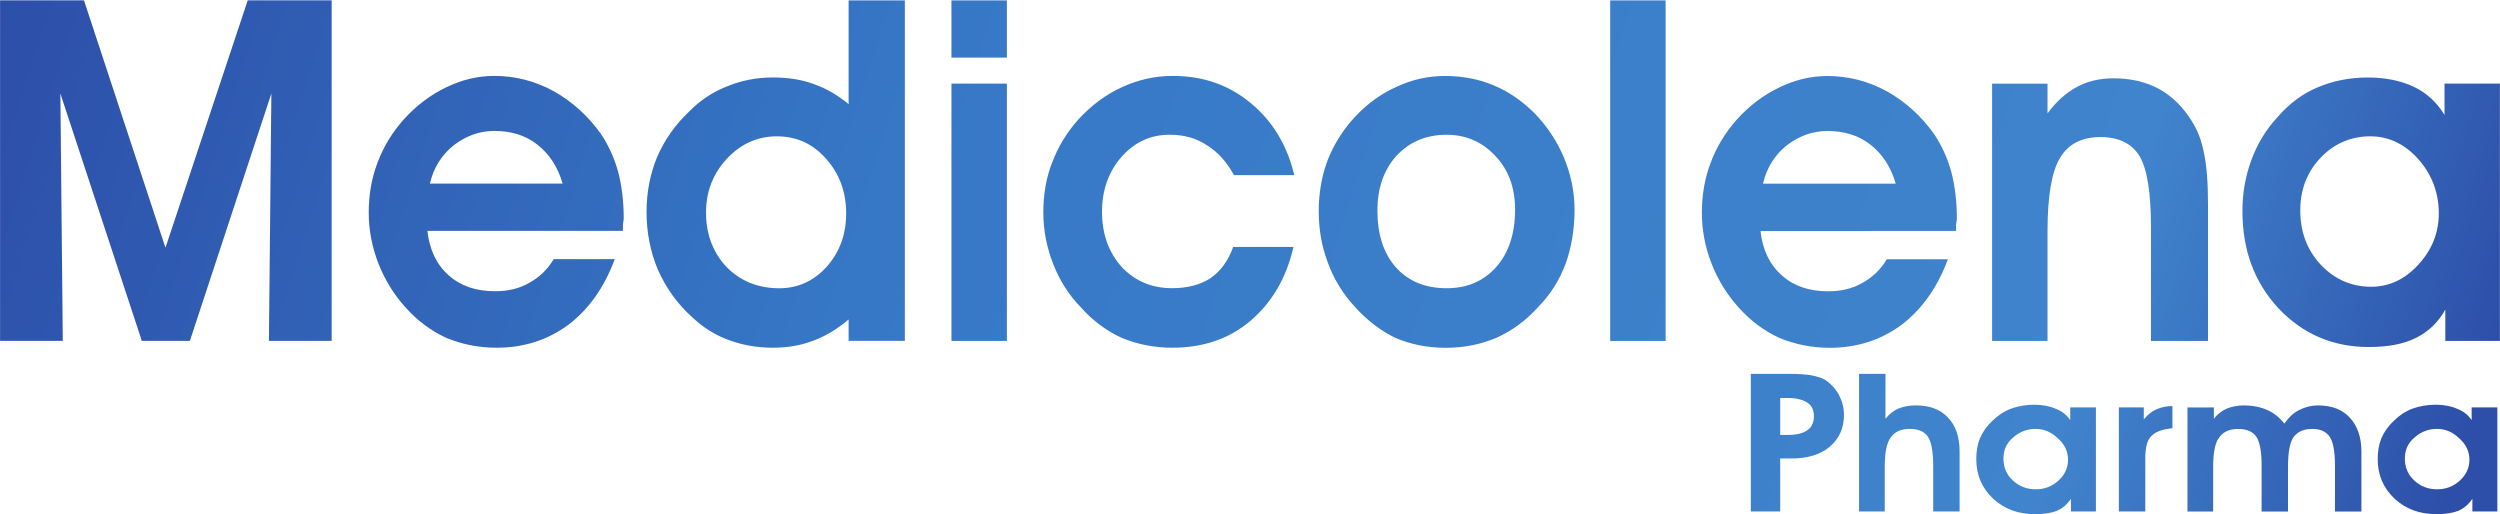 <svg width="6831" height="1405" viewBox="0 0 6831 1405" fill="none" xmlns="http://www.w3.org/2000/svg">
<path d="M0.195 0.93V931.394H171.538L164.939 255.447L387.496 931.394H518.829L741.489 255.447L734.787 931.394H906.233V0.93H676.87L452.115 676.877L229.455 0.93H0.195ZM2318.75 1.025V284.59C2288.7 259.571 2257.62 241.862 2225.33 230.367C2192.5 217.891 2154.55 211.647 2111.7 211.647C2067.17 211.647 2024.94 219.957 1984.87 236.638C1945.92 252.281 1911.93 275.179 1882.44 305.43C1845.16 340.37 1816.21 381.702 1795.62 428.633C1776.13 476.092 1766.61 526.108 1766.61 578.761C1766.61 634.568 1776.67 687.281 1797.82 737.373C1820.07 787.446 1851.27 830.687 1891.34 866.661C1920.85 894.803 1954.27 915.705 1991.57 929.276C2028.29 942.841 2068.3 950.117 2111.7 950.117C2151.77 950.117 2187.99 943.929 2220.83 931.397C2254.78 918.882 2287.6 899.531 2318.75 872.932V931.397H2472.4V1.025H2318.75ZM2599.75 1.025V157.424H2751.19V1.025H2599.75ZM4399.67 1.025V931.489H4551.12V1.025H4399.67ZM1350.4 207.405C1305.87 207.405 1261.92 217.79 1219.07 238.667C1175.66 259.532 1137.18 288.808 1103.23 326.365C1072.07 361.309 1048.15 400.415 1032.02 443.203C1015.26 486.493 1007.51 532.278 1007.51 580.79C1007.51 628.254 1016.42 674.785 1034.22 720.682C1052.03 765.535 1076.56 805.098 1107.74 839.548C1140 876.062 1177.32 903.708 1219.07 923.005C1261.92 940.776 1308.03 950.117 1357 950.117C1431.02 950.117 1496.19 929.199 1552.95 887.502C1609.17 844.735 1651.4 784.806 1679.79 708.141H1512.84C1496.15 736.294 1473.84 757.778 1446.02 772.877C1419.31 788.512 1388.21 795.746 1352.6 795.746C1300.29 795.746 1257.95 781.161 1225.67 751.944C1192.83 722.74 1173.5 682.483 1167.85 630.863H1702.09V614.172C1703.01 605.829 1704.29 600.845 1704.29 597.572C1704.29 549.071 1698.66 505.75 1688.69 468.193C1678.11 430.643 1662.57 396.815 1641.98 366.018C1606.36 315.952 1562.92 277.265 1512.84 249.086C1462.19 221.448 1408.28 207.405 1350.4 207.405ZM3204.79 207.405C3155.8 207.405 3109.07 217.881 3064.55 238.759C3021.14 258.577 2982.15 287.773 2946.52 326.365C2915.36 361.309 2891.44 400.414 2875.3 443.203C2858.57 484.928 2850.79 530.789 2850.79 580.882C2850.79 628.347 2859.69 674.694 2877.5 720.59C2895.31 766.485 2920.39 806.19 2953.22 839.548C2985.51 876.063 3022.8 903.709 3064.55 923.005C3107.4 940.777 3153.61 950.117 3202.59 950.117C3287.18 950.117 3358.37 926.085 3416.24 877.081C3475.24 827.017 3514.78 759.775 3534.27 674.758H3369.53C3356.19 712.326 3335.04 741.038 3307.22 760.335C3278.83 778.595 3243.77 787.447 3202.59 787.447C3147.49 787.447 3101.27 768.211 3064.55 729.074C3028.93 688.919 3011.14 638.827 3011.14 578.853C3011.14 519.395 3028.93 469.205 3064.55 428.54C3100.17 388.374 3143.56 368.139 3195.88 368.139C3235.96 368.139 3269.94 377.982 3298.31 397.279C3327.82 415.533 3352.25 442.639 3371.73 478.614H3536.48C3517 396.732 3477.54 331.564 3418.54 282.562C3359 232.474 3287.71 207.405 3204.79 207.405ZM3948.39 207.594C3902.19 207.594 3858.22 217.44 3817.05 236.734C3775.3 254.99 3737.37 282.188 3703.42 318.162C3670.58 353.107 3645.62 392.805 3627.8 437.121C3611.06 481.97 3603.29 528.317 3603.29 576.829C3603.29 625.852 3611.09 672.313 3627.8 716.629C3643.94 761.476 3668.38 801.551 3701.22 837.525C3735.17 875.092 3772.47 903.805 3812.55 923.102C3853.73 940.872 3899.94 950.306 3950.58 950.306C4000.68 950.306 4046.89 940.816 4088.62 923.102C4131.47 903.805 4169.31 876.166 4202.15 839.646C4236.1 805.224 4261.08 765.638 4277.77 720.779C4293.86 676.448 4302.28 626.914 4302.28 572.679C4302.28 524.178 4292.29 476.655 4273.37 430.758C4253.89 384.862 4227.2 344.71 4193.25 309.77C4158.74 275.37 4120.9 249.265 4079.72 232.585C4039.65 215.902 3995.69 207.594 3948.39 207.594ZM4992.98 207.688C4948.46 207.688 4904.52 218.074 4861.65 238.949C4818.25 259.809 4779.77 288.998 4745.82 326.555C4714.64 361.5 4690.85 400.603 4674.7 443.393C4657.96 486.683 4650.19 532.56 4650.19 581.072C4650.19 628.531 4658.97 674.885 4676.8 720.78C4694.6 765.636 4719.15 805.292 4750.32 839.74C4782.6 876.254 4819.92 903.899 4861.65 923.195C4904.52 940.966 4950.7 950.307 4999.69 950.307C5073.71 950.307 5138.77 929.483 5195.53 887.784C5251.75 845.018 5294.08 784.997 5322.47 708.331H5155.53C5138.83 736.48 5116.54 757.875 5088.71 772.975C5062 788.625 5030.8 795.937 4995.18 795.937C4942.87 795.937 4900.63 781.351 4868.35 752.134C4835.52 722.928 4815.95 682.765 4810.43 631.146L5344.67 631.052V614.453C5345.59 606.109 5346.98 601.034 5346.98 597.762C5346.98 549.254 5341.35 505.938 5331.37 468.382C5320.81 430.832 5305.25 396.947 5284.66 366.205C5249.04 316.135 5205.62 277.546 5155.53 249.367C5104.88 221.73 5050.88 207.688 4992.98 207.688ZM6470.12 211.744C6419.48 211.744 6373.27 221.232 6332.09 238.948C6292.02 255.638 6255.24 282.727 6222.96 320.283C6191.79 353.658 6167.88 392.807 6151.74 437.121C6134.99 481.97 6127.23 528.409 6127.23 576.921C6127.23 682.79 6159.48 770.929 6225.16 841.859C6291.95 912.769 6374.38 948.185 6472.32 948.185C6525.75 948.185 6568.52 939.873 6601.35 923.194C6635.31 906.503 6662.1 880.949 6681.58 846.009V931.586L6830.72 931.491V228.432H6679.38V313.917C6658.23 279.517 6630.37 253.503 6594.75 236.824C6559.13 220.141 6517.42 211.744 6470.12 211.744ZM5774.91 213.958C5735.96 213.958 5701.99 222.27 5672.48 238.949C5644.11 254.598 5618.06 278.032 5594.67 309.864V228.529H5443.23V931.587H5594.67V631.146C5594.67 536.743 5605.7 470.528 5627.97 432.973C5650.23 394.402 5686.99 374.507 5739.3 374.507C5789.39 374.507 5825.08 392.308 5846.24 426.702C5866.78 461.646 5877.34 526.323 5877.34 620.725V931.587H6033.18V560.231C6033.18 497.646 6029.27 450.727 6022.08 418.402C6015.95 385.016 6004.81 355.724 5988.67 330.704C5964.75 292.091 5935.16 262.94 5899.54 243.099C5863.92 223.804 5822.22 213.958 5774.91 213.958ZM2599.75 228.436V931.495H2751.19V228.436H2599.75ZM1350.4 357.724C1397.7 357.724 1437.16 370.237 1468.33 395.256C1500.61 420.291 1523.99 455.779 1537.35 501.674H1174.56C1184.57 458.913 1206.23 423.977 1239.07 397.377C1273.01 371.322 1310.32 357.724 1350.4 357.724ZM4992.98 357.913C5040.29 357.913 5079.74 370.426 5110.91 395.445C5143.2 420.481 5166.57 455.967 5179.93 501.863L4817.14 501.769C4827.15 459.001 4848.82 424.07 4881.65 397.471C4915.61 371.413 4952.91 357.913 4992.98 357.913ZM3952.78 368.241C4006.21 368.241 4050.79 388.023 4086.42 426.614C4122.03 464.164 4139.83 513.232 4139.83 572.685C4139.83 638.399 4122.57 690.586 4088.62 729.176C4054.12 768.297 4009 787.549 3952.78 787.549C3894.9 787.549 3848.7 768.76 3814.75 731.205C3780.24 692.608 3763.64 640.52 3763.64 574.806C3763.64 515.349 3780.24 465.75 3814.75 426.614C3850.37 388.044 3896.02 368.241 3952.78 368.241ZM2122.8 372.486C2176.23 372.486 2220.81 392.808 2256.44 432.98C2293.16 473.665 2312.05 523.743 2312.05 583.2C2312.05 640.569 2294.26 689.007 2258.64 729.179C2223.02 768.299 2179.58 787.644 2129.5 787.644C2071.62 787.644 2023.27 768.316 1984.87 729.179C1947.59 689.023 1929.15 639.496 1929.15 581.079C1929.15 524.233 1947.59 475.764 1984.87 435.101C2023.27 393.392 2069.37 372.486 2122.8 372.486ZM6476.72 372.486C6526.82 372.486 6570.77 393.403 6608.06 435.101C6644.8 476.822 6663.77 526.349 6663.77 583.2C6663.77 636.394 6644.8 682.829 6608.06 723.001C6570.77 763.659 6527.9 783.495 6478.92 783.495C6425.5 783.495 6379.29 763.665 6340.89 723.001C6303.6 682.841 6285.27 633.312 6285.27 574.901C6285.27 518.055 6303.6 470.088 6340.89 430.951C6377.62 392.375 6423.29 372.486 6476.72 372.486ZM4783.94 1021.49V1397.55H4864.16V1252.77H4894.22C4938.34 1252.77 4972.86 1242.69 4998.43 1221.6C5024.99 1199.59 5038.54 1170.2 5038.54 1133.53C5038.54 1114.26 5033.49 1095.93 5024.51 1078.48C5014.98 1061.51 5001.54 1047.36 4984.5 1036.34C4974.97 1031.73 4962.9 1028.15 4948.37 1025.27C4933.33 1022.87 4912.72 1021.49 4886.16 1021.49L4783.94 1021.49ZM5079.7 1021.49V1397.55H5149.87V1276.56C5149.87 1237.59 5154.9 1210.45 5165.9 1195.78C5176.42 1180.15 5193.99 1171.89 5218.05 1171.89C5242.12 1171.89 5258.64 1179.27 5268.22 1193.93C5277.29 1207.69 5282.25 1233.81 5282.25 1272.78V1397.55H5354.41V1234.33C5354.41 1193.05 5343.31 1161.81 5322.26 1140.73C5302.21 1118.72 5272.67 1107.71 5234.08 1107.71C5216.54 1107.71 5200.44 1110.89 5185.9 1116.84C5172.37 1123.26 5160.85 1132.48 5151.86 1144.41V1021.49H5079.7ZM4864.16 1087.52H4886.16C4908.71 1087.52 4926.28 1092.09 4938.31 1100.33C4950.32 1107.67 4956.33 1120.07 4956.33 1137.04C4956.33 1154.48 4950.35 1167.34 4938.31 1175.58C4926.28 1184.12 4908.71 1188.4 4886.16 1188.4H4864.16V1087.52ZM5558.43 1105.87C5535.37 1105.87 5514.39 1109.51 5494.34 1116.84C5475.28 1124.18 5458.71 1135.19 5444.17 1149.85C5429.14 1163.61 5418.07 1179.17 5410.03 1197.53C5402.94 1214.95 5399.97 1233.82 5399.97 1254.43C5399.97 1297.54 5415.07 1333.36 5446.16 1362.69C5476.73 1391.11 5514.8 1404.83 5560.42 1404.83C5585.49 1404.83 5605.59 1401.65 5620.64 1395.7C5636.68 1388.37 5649.08 1377.36 5658.66 1362.69V1397.55H5726.84V1113.24H5656.67V1148.1C5647.14 1133.39 5633.71 1123.27 5616.66 1116.84C5600.61 1109.65 5580.97 1105.87 5558.43 1105.87ZM6655.29 1105.87C6632.23 1105.87 6611.14 1109.51 6591.09 1116.84C6572.04 1124.18 6555.57 1135.19 6541.03 1149.85C6526 1163.61 6514.93 1179.17 6506.89 1197.53C6499.79 1214.95 6496.83 1233.82 6496.83 1254.43C6496.83 1297.54 6511.94 1333.36 6543.02 1362.69C6573.6 1391.11 6611.66 1404.83 6657.28 1404.83C6682.35 1404.83 6702.34 1401.65 6717.4 1395.7C6733.44 1388.37 6745.94 1377.36 6755.52 1362.69V1397.55H6823.8V1113.24H6753.53V1148.1C6744 1133.39 6730.47 1123.27 6713.42 1116.84C6697.37 1109.65 6677.84 1105.87 6655.29 1105.87ZM6131.42 1107.71C6113.86 1107.71 6097.77 1110.99 6083.24 1116.94C6069.71 1123.36 6058.19 1132.48 6049.21 1144.42V1113.25L5977.04 1113.44V1397.74H6047.22V1276.66C6047.22 1237.68 6052.25 1210.64 6063.24 1195.97C6073.76 1180.34 6091.33 1172.08 6115.4 1172.08C6139.47 1172.08 6155.99 1179.37 6165.56 1194.03C6174.63 1207.79 6179.6 1233.5 6179.6 1271.13V1397.65H6251.76V1276.66C6251.76 1237.69 6256.21 1210.54 6265.79 1195.88C6276.31 1180.25 6293.88 1171.99 6317.95 1171.99C6340.5 1171.99 6356.44 1179.37 6366.02 1194.03C6375.08 1207.79 6380.05 1233.5 6380.05 1271.13V1397.65H6452.32V1234.42C6452.32 1194.07 6441.22 1162.82 6420.17 1140.82C6400.11 1118.82 6370.95 1107.81 6333.87 1107.81C6314.81 1107.81 6297.87 1112.38 6281.82 1120.63C6266.78 1127.96 6253.74 1140.36 6241.7 1157.33C6228.17 1140.41 6212.65 1127.96 6195.62 1120.63C6178.06 1112.58 6156.47 1107.81 6131.42 1107.81V1107.71ZM5935.89 1109.56C5919.84 1109.56 5904.83 1112.74 5891.8 1118.69C5879.77 1123.72 5868.17 1132.89 5857.65 1146.17V1113.25H5789.58V1397.46H5861.74V1252.59C5861.74 1223.26 5866.77 1203.11 5877.76 1192.09C5888.3 1180.2 5907.81 1172.93 5935.89 1170.05V1109.56ZM5562.52 1171.9C5585.07 1171.9 5605.09 1180.57 5622.63 1197.54C5641.13 1213.58 5650.7 1233.37 5650.7 1256.28C5650.7 1278.3 5641.67 1297.5 5624.62 1313.08C5607.08 1329.09 5586.57 1336.97 5562.52 1336.97C5538.45 1336.97 5517.35 1329.14 5500.3 1313.08C5482.76 1297.52 5474.24 1277.35 5474.23 1252.59C5474.24 1229.68 5482.78 1210.44 5500.3 1195.78C5517.35 1180.16 5538.45 1171.9 5562.52 1171.9ZM6659.27 1171.9C6681.82 1171.9 6701.83 1180.57 6719.38 1197.54C6737.89 1213.58 6747.46 1233.37 6747.46 1256.28C6747.46 1278.3 6738.43 1297.5 6721.38 1313.08C6703.84 1329.09 6683.34 1336.97 6659.27 1336.97C6635.21 1336.97 6614.11 1329.14 6597.06 1313.08C6579.52 1297.52 6571.09 1277.35 6571.08 1252.59C6571.09 1229.68 6579.52 1210.44 6597.06 1195.78C6614.09 1180.16 6635.2 1171.9 6659.27 1171.9Z" fill="url(#paint0_linear_290_275)"/>
<defs>
<linearGradient id="paint0_linear_290_275" x1="0.192" y1="0.93" x2="6604.19" y2="2113.1" gradientUnits="userSpaceOnUse">
<stop stop-color="#2D4FA9"/>
<stop offset="0.354" stop-color="#3678C6"/>
<stop offset="0.825" stop-color="#4084CD"/>
<stop offset="0.978" stop-color="#2D4FA9"/>
</linearGradient>
</defs>
</svg>
